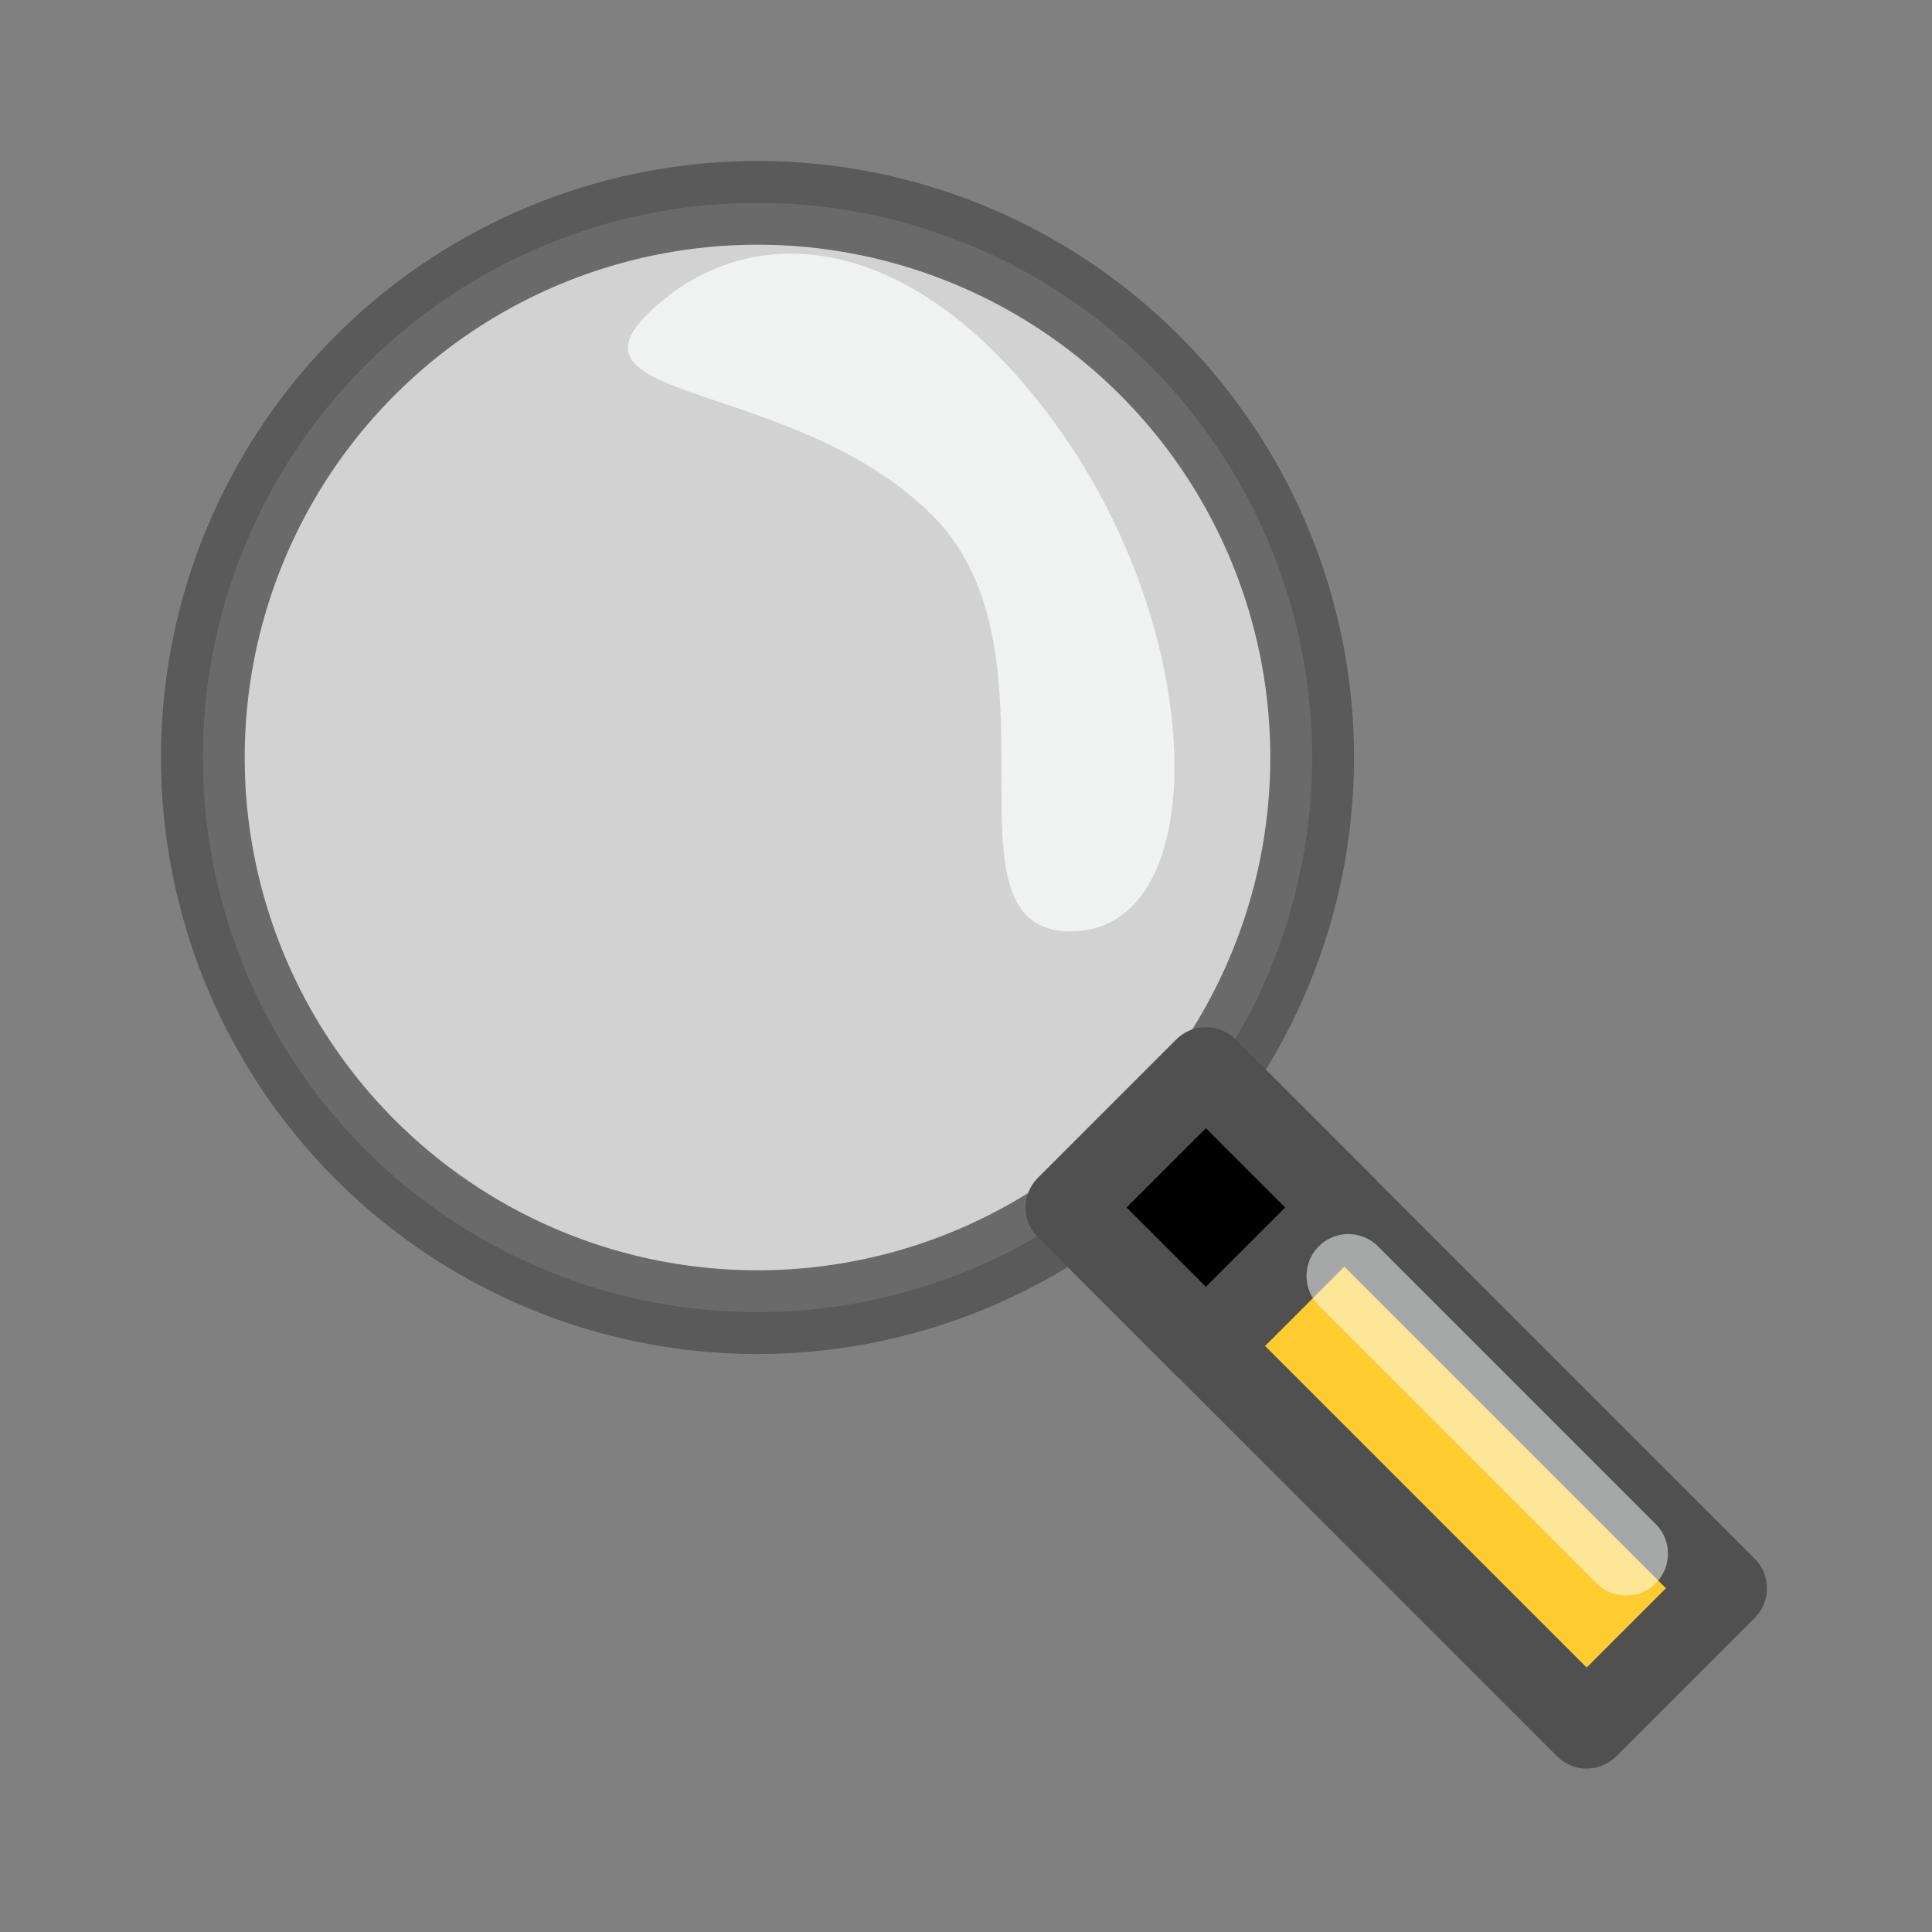 <svg height="24" width="24" xmlns="http://www.w3.org/2000/svg"><rect width="100%" height="100%" fill="#808080" stroke="none"/><g stroke="#505050"><path d="m2.52 9.41a6.89 6.89 0 0 0 6.89 6.89 6.89 6.89 0 0 0 6.89-6.89 6.89 6.89 0 0 0 -6.89-6.89 6.89 6.89 0 0 0 -6.89 6.89z" style="fill:#e6e6e6;opacity:.8;stroke-dashoffset:7;stroke-linecap:round;stroke-linejoin:round;stroke-width:1.04"/><path d="m15.4 13.7c0 1.72-1.72 1.72-1.72 1.72l6.03 6.03 1.72-1.72z" fill="#ffcc30" fill-rule="evenodd" stroke-linejoin="round" stroke-width="1.04"/><path d="m16.7 15-1.72-1.72-1.72 1.72 1.72 1.72z" fill-rule="evenodd" stroke-linejoin="round" stroke-width="1.04"/></g><path d="m13.3 5.54c-1.72-2.58-3.83-2.93-5.17-1.72-1.34 1.2 1.72.862 3.45 2.58 1.72 1.72 0 5.17 1.72 5.17s1.72-3.45 0-6.03z" fill="#fcffff" fill-rule="evenodd" opacity=".7"/><path d="m20.2 19.3-3.45-3.45" opacity=".5" stroke="#fcffff" stroke-linecap="round" stroke-linejoin="round" stroke-width="1.04"/></svg>